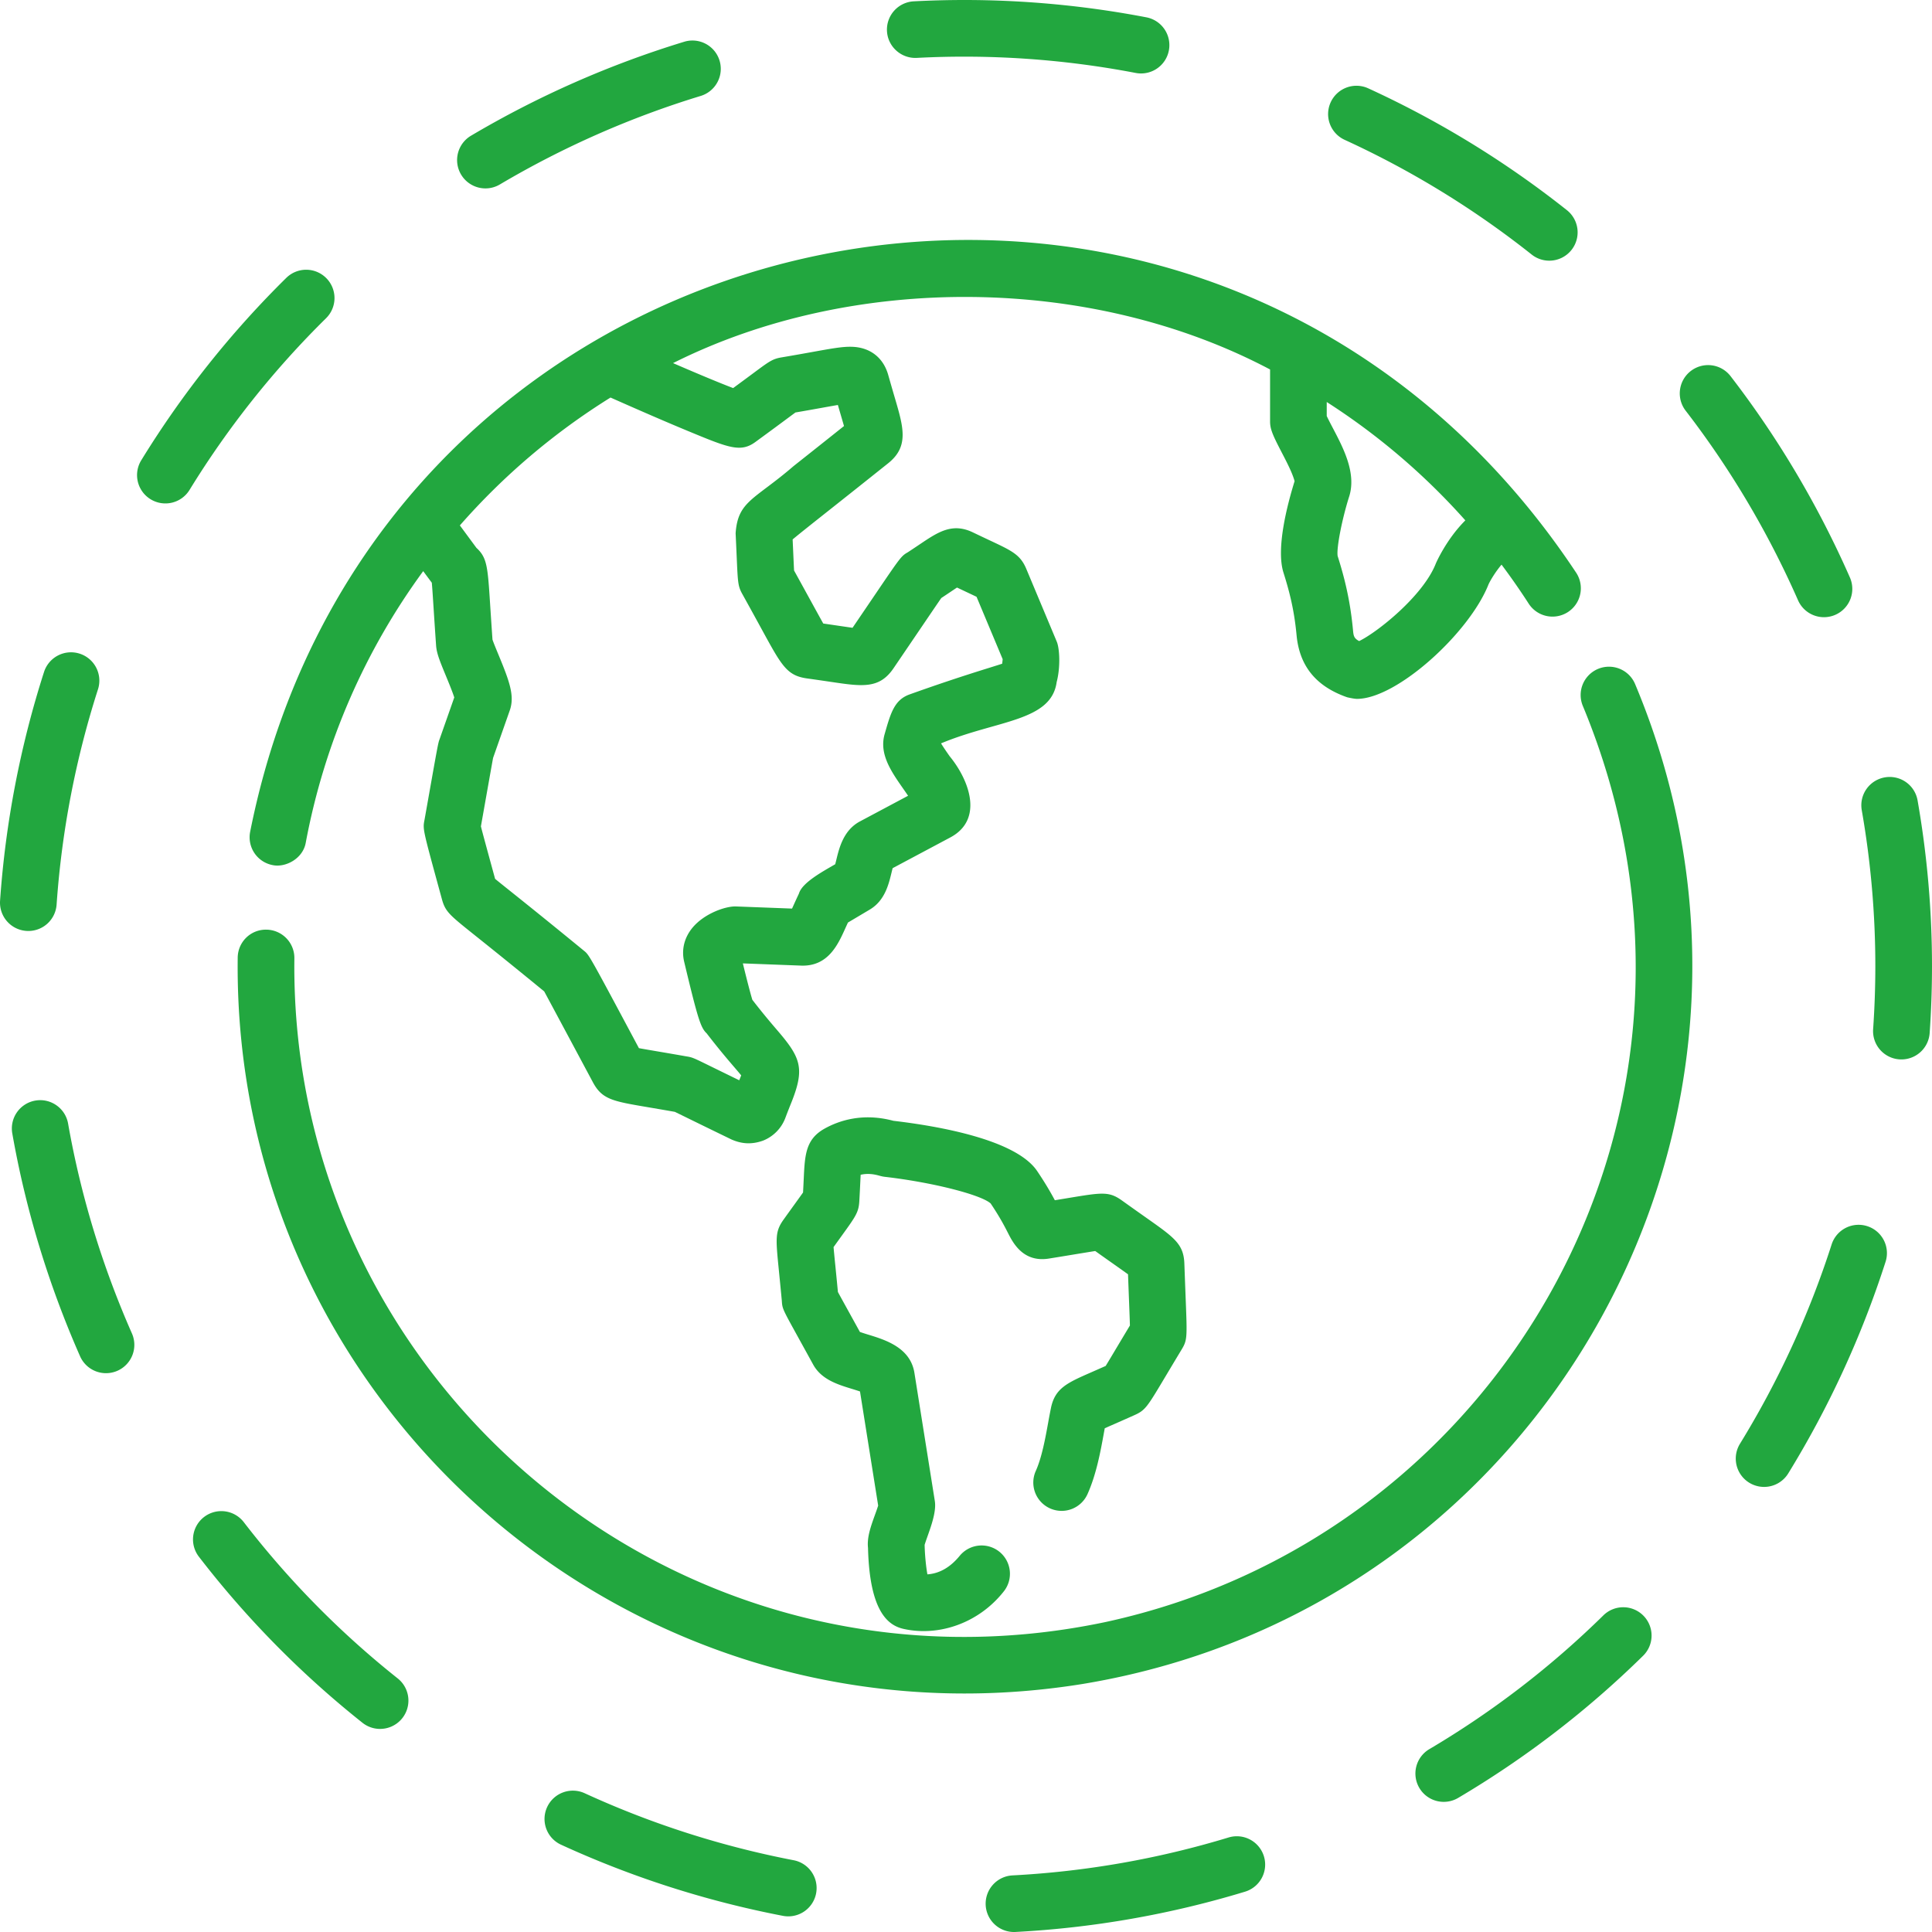 <?xml version="1.0" encoding="UTF-8"?>
<svg xmlns="http://www.w3.org/2000/svg" xmlns:xlink="http://www.w3.org/1999/xlink" xmlns:svgjs="http://svgjs.com/svgjs" version="1.1" width="512" height="512" x="0" y="0" viewBox="0 0 512 512" style="enable-background:new 0 0 512 512" xml:space="preserve" class="">
  <g>
    <path d="M293.016 361.989c-1.492.664-2.757 1.219-3.83 1.69-6.372 2.797-9.571 4.201-10.664 9.412a155.728 155.728 0 0 0-.751 3.95c-.743 4.094-1.668 9.189-3.279 12.782a7.505 7.505 0 0 0 3.782 9.918 7.512 7.512 0 0 0 9.924-3.78c2.356-5.257 3.462-11.347 4.35-16.241l.221-1.214c.717-.321 1.575-.698 2.457-1.085 1.412-.62 3.148-1.382 5.332-2.361 2.935-1.299 3.419-2.11 8.054-9.869 1.118-1.871 2.557-4.28 4.444-7.415 1.586-2.586 1.563-3.182 1.178-13.139-.095-2.455-.217-5.638-.367-9.784-.184-5.139-2.631-6.865-9.893-11.991-1.711-1.208-3.863-2.726-6.621-4.699-3.422-2.464-5.25-2.16-14.038-.709-1.09.18-2.339.387-3.771.621-.999-1.877-2.457-4.434-4.691-7.741-5.619-8.316-26.037-11.895-38.1-13.31-8.094-2.169-14.374-.077-18.232 2.076-5.032 2.809-5.228 6.982-5.524 13.299-.048 1.03-.105 2.228-.179 3.623-.46.651-1.125 1.572-1.885 2.625-.844 1.171-1.913 2.653-3.265 4.54-2.285 3.187-2.11 4.946-1.269 13.397.205 2.067.469 4.715.791 8.118.126 2.082.159 2.143 4.206 9.474a4335.18 4335.18 0 0 1 4.101 7.445c2.178 3.965 6.483 5.285 10.28 6.45.599.184 1.419.435 2.131.681l4.817 30.249a67.76 67.76 0 0 1-.821 2.366c-1.156 3.21-2.174 6.036-1.871 8.839.439 17.675 5.778 20.764 9.772 21.543 9.222 1.92 19.591-1.676 26.143-9.93a7.502 7.502 0 0 0-1.062-10.561 7.513 7.513 0 0 0-10.565 1.061c-2.485 3.039-5.351 4.679-8.549 4.903-.377-2.088-.68-5.124-.735-7.79l-.001-.038c.939-3.066 3.271-8.2 2.695-11.655l-5.403-33.927c-1.067-6.692-7.734-8.738-12.145-10.091a59.191 59.191 0 0 1-2.301-.741c-1.381-2.511-2.475-4.49-3.338-6.055-1.177-2.132-2.024-3.666-2.489-4.532-.287-3.01-.524-5.395-.713-7.295a363.65 363.65 0 0 1-.442-4.601c.872-1.214 1.602-2.226 2.213-3.074 3.694-5.121 4.462-6.186 4.62-9.177.118-2.06.197-3.751.263-5.146.028-.602.058-1.212.086-1.773 1.934-.454 3.653-.121 4.898.225.483.134.836.212 1.033.248.16.029.324.053.486.072 12.402 1.425 25.393 4.7 28.033 7.051 2.509 3.732 3.77 6.209 4.609 7.858 1.297 2.548 3.999 7.851 10.832 6.752 4.558-.728 8.074-1.334 12.272-1.998 2.012 1.434 3.681 2.611 5.063 3.587 1.401.988 2.692 1.9 3.632 2.583.112 3.061.207 5.523.284 7.509.106 2.738.187 4.831.215 6.06-1.533 2.551-2.75 4.589-3.725 6.22a391.343 391.343 0 0 1-2.698 4.495zM72.277 229.266c3.356.707 8.029-1.684 8.762-5.996 5.004-26.712 15.868-51.091 31.115-71.913a286.607 286.607 0 0 0 2.279 3.066c.125 1.347.28 3.729.461 6.55.167 2.58.38 5.874.674 10.078.137 2.024.936 4.03 2.586 8.018.645 1.561 1.745 4.218 2.232 5.762l-3.932 11.189c-.339.853-.55 2.045-3.242 17.238l-.718 4.046c-.464 2.391-.464 2.391 3.873 18.259l.728 2.664c.915 3.372 1.95 4.2 8.688 9.585 3.488 2.788 9.241 7.386 18.439 14.921 1.213 2.224 12.875 24.024 12.875 24.024 2.444 4.598 5.231 5.071 14.463 6.64 1.939.329 4.327.735 7.281 1.254.53.254 1.447.704 2.655 1.296 2.303 1.13 6.071 2.978 12.335 6.015 2.371 1.042 5.067 1.519 8.429.299a10.413 10.413 0 0 0 5.873-6.018c.588-1.577 1.108-2.87 1.545-3.955 3.69-9.171 2.527-11.996-3.637-19.19-1.628-1.9-3.818-4.455-6.663-8.142-.313-1.026-1.033-3.587-2.513-9.646l15.375.585c7.175.297 9.805-5.522 11.724-9.766.228-.504.473-1.047.747-1.639.535-.323 4.256-2.524 5.811-3.455 3.94-2.357 4.972-6.603 5.724-9.704.09-.371.203-.838.314-1.256l15.342-8.175c8.727-4.697 5.098-14.99-.248-21.506-.708-1.014-1.682-2.408-2.266-3.391 14.756-6.172 29.194-5.758 30.638-16.238 1.049-3.988.78-8.954.02-10.738l-8.054-19.231c-1.568-3.759-3.724-4.775-9.488-7.491a770.007 770.007 0 0 1-4.715-2.236c-5.444-2.597-9.205-.067-13.969 3.131-.902.606-1.966 1.321-3.222 2.146-1.756 1.006-1.914 1.24-8.505 10.952-1.581 2.329-3.593 5.295-6.161 9.072-.983-.134-6.089-.889-7.757-1.128-.723-1.262-5.759-10.474-7.739-14.048-.048-.848-.109-2.236-.186-3.95-.052-1.173-.114-2.585-.193-4.291 1.82-1.524 5.171-4.179 9.604-7.691 3.908-3.096 9.023-7.149 15.712-12.492 5.549-4.427 4.061-9.501 1.811-17.183a580.366 580.366 0 0 1-1.795-6.218c-1.29-4.581-4.782-7.303-9.579-7.466-2.448-.087-5.326.436-10.554 1.38-2.206.398-4.853.876-8.077 1.418-2.429.402-3.276 1.031-7.35 4.054-1.291.958-3.064 2.273-5.538 4.09-3.006-1.137-8.349-3.335-15.927-6.616 47.624-23.894 110.806-23.403 158.219 1.687v13.804c0 .844.143 1.683.421 2.48 1.078 3.334 5.052 9.449 6.076 13.321-2.002 6.443-4.945 17.885-2.946 24.23 1.633 5.174 2.847 9.974 3.47 16.579.771 8.19 5.157 13.573 13.406 16.455.57.133 1.937.423 2.604.423 10.624 0 29.81-17.557 34.851-30.323.493-1.087 1.846-3.343 3.458-5.249a180.8 180.8 0 0 1 7.198 10.339 7.513 7.513 0 0 0 10.381 2.235 7.502 7.502 0 0 0 2.237-10.375C320.537 5.158 100.051 50.417 66.278 220.508a7.507 7.507 0 0 0 5.999 8.758zm316.053-91.36c-5.082 5.065-7.788 11.347-7.821 11.432-3.342 8.558-15.529 18.247-20.319 20.551-1.427-.742-1.494-1.45-1.637-2.966-.785-8.328-2.413-14.33-4.061-19.568-.334-2.069 1.066-9.386 2.967-15.507 2.139-6.255-1.393-12.983-4.237-18.399-.593-1.131-1.202-2.288-1.624-3.201v-3.712a177.339 177.339 0 0 1 36.732 31.37zm-226.535-32.554c8.228 3.655 15.382 6.745 20.761 8.968 10.543 4.357 13.728 5.673 17.633 2.811 4.133-3.017 6.814-5.006 8.589-6.324.81-.601 1.518-1.127 2.024-1.496 2.772-.472 5.123-.897 7.12-1.257 1.469-.265 2.903-.524 4.124-.729.262.902.504 1.727.724 2.482.325 1.107.641 2.187.898 3.097a4531.246 4531.246 0 0 1-13.336 10.594c-10.382 8.959-14.805 9.251-15.384 17.842.131 2.773.225 4.91.298 6.565.294 6.649.332 7.504 1.551 9.657 2.206 3.971 3.899 7.071 5.223 9.493 5.17 9.46 6.559 12.003 11.87 12.741 2.584.359 4.698.671 6.436.929 8.192 1.213 12.707 1.881 16.448-3.599 3.345-4.917 5.855-8.616 7.746-11.403 2.585-3.809 4.173-6.148 4.933-7.236 1.05-.693 1.954-1.301 2.741-1.829.484-.325.975-.655 1.422-.951l2.483 1.173c1.033.487 1.988.937 2.698 1.282l6.922 16.528c-.028.342-.075.761-.132 1.206-.914.298-2.035.647-3.187 1.007a503.464 503.464 0 0 0-21.263 7.095c-4.101 1.429-5.083 4.876-6.717 10.616-1.466 5.228 1.781 9.876 4.921 14.371.377.54.85 1.216 1.309 1.899l-12.738 6.788c-4.365 2.316-5.505 7.01-6.259 10.117-.089.366-.201.83-.311 1.24-3.325 1.936-8.787 4.877-9.62 7.788a169.4 169.4 0 0 0-1.443 3.129c-.121.269-.25.555-.379.837l-14.822-.564c-2.727-.12-8.445 1.848-11.585 5.662-2.161 2.626-2.936 5.814-2.182 8.982 3.691 15.47 4.406 17.494 5.959 18.978 3.182 4.138 5.588 6.944 7.365 9.019.62.724 1.29 1.505 1.788 2.118-.153.4-.334.854-.515 1.303-3.652-1.778-6.116-2.986-7.797-3.81-4.321-2.12-4.621-2.266-6.106-2.505-3.249-.573-5.846-1.014-7.927-1.368-1.851-.315-3.55-.603-4.756-.829-13.16-24.65-13.183-24.668-14.481-25.745-9.926-8.14-16.03-13.02-19.678-15.935-1.716-1.372-3.108-2.484-3.956-3.187l-.354-1.296c-1.884-6.892-2.993-10.95-3.406-12.618l.551-3.113c1.739-9.812 2.457-13.863 2.676-15.029l4.421-12.581c1.367-3.889-.11-7.795-3.064-14.933-.507-1.225-1.246-3.011-1.516-3.825-.275-3.943-.475-7.049-.635-9.503-.635-9.826-.791-12.228-3.624-14.822l-2.616-3.548-1.769-2.398a178.393 178.393 0 0 1 39.924-33.884z" fill="#22a73f" data-original="#000000"></path>
    <path d="M423.474 177.276a7.505 7.505 0 0 0-3.995 9.834c43.888 105.722-20.099 219.73-126.621 242.77-113.214 23.778-216.194-63.677-214.846-175.92a7.507 7.507 0 0 0-7.423-7.591c-4.189-.064-7.547 3.273-7.594 7.418-1.459 119.14 105.106 211.662 223.927 192.481 122.865-20.317 194.66-150.031 146.39-265a7.507 7.507 0 0 0-9.838-3.992zM242.951 15.342a241.348 241.348 0 0 1 58.005 3.988c.479.091.954.136 1.424.136a7.504 7.504 0 0 0 1.408-14.877A256.542 256.542 0 0 0 255.569 0c-4.448 0-8.96.119-13.408.353a7.505 7.505 0 0 0-7.103 7.889c.217 4.14 3.779 7.303 7.893 7.1zM476.384 158.821l.115.262a7.51 7.51 0 0 0 9.898 3.842 7.504 7.504 0 0 0 3.844-9.894l-.111-.251c-8.371-18.963-18.975-36.828-31.516-53.1a7.512 7.512 0 0 0-10.531-1.365 7.502 7.502 0 0 0-1.366 10.525c11.807 15.318 21.79 32.14 29.667 49.981zM128.653 49.928a7.477 7.477 0 0 0 3.82-1.049 244.947 244.947 0 0 1 53.224-23.456 7.505 7.505 0 1 0-4.376-14.358 259.842 259.842 0 0 0-56.502 24.901 7.502 7.502 0 0 0-2.634 10.282 7.51 7.51 0 0 0 6.468 3.68zM356.342 37.055a241.982 241.982 0 0 1 49.565 30.399 7.477 7.477 0 0 0 4.665 1.628 7.498 7.498 0 0 0 5.885-2.838 7.503 7.503 0 0 0-1.21-10.545 256.997 256.997 0 0 0-52.645-32.288 7.511 7.511 0 0 0-9.955 3.693 7.502 7.502 0 0 0 3.695 9.951zM7.517 246.72A7.508 7.508 0 0 0 15 239.733a241.66 241.66 0 0 1 10.97-57.07 7.505 7.505 0 0 0-4.859-9.437 7.51 7.51 0 0 0-9.443 4.856 256.83 256.83 0 0 0-11.65 60.615 7.507 7.507 0 0 0 7.499 8.023zM424.908 428.092a240.076 240.076 0 0 1-46.087 35.431 7.506 7.506 0 1 0 7.647 12.918 255.102 255.102 0 0 0 48.974-37.65 7.502 7.502 0 0 0 .085-10.613 7.509 7.509 0 0 0-10.619-.086zM494.843 324.946a7.507 7.507 0 0 0-9.445 4.851 242.526 242.526 0 0 1-24.289 52.816 7.504 7.504 0 0 0 6.39 11.436 7.505 7.505 0 0 0 6.404-3.576 257.544 257.544 0 0 0 25.792-56.087 7.501 7.501 0 0 0-4.852-9.44zM325.585 486.951a240.116 240.116 0 0 1-57.259 10.05 7.507 7.507 0 0 0-7.108 7.886 7.508 7.508 0 0 0 7.89 7.104 255.174 255.174 0 0 0 60.846-10.678 7.506 7.506 0 0 0 5-9.364 7.514 7.514 0 0 0-9.369-4.998zM508.177 212.111a7.503 7.503 0 0 0-8.694-6.095 7.506 7.506 0 0 0-6.099 8.689 239.685 239.685 0 0 1 3.598 41.327 242.233 242.233 0 0 1-.583 16.7 7.506 7.506 0 0 0 7.498 8.028 7.506 7.506 0 0 0 7.482-6.984c.411-5.877.619-11.846.62-17.743a254.823 254.823 0 0 0-3.822-43.922zM210.322 492.98a242.888 242.888 0 0 1-55.375-17.755 7.513 7.513 0 0 0-9.957 3.688 7.502 7.502 0 0 0 3.69 9.952 257.87 257.87 0 0 0 58.803 18.854 7.51 7.51 0 0 0 8.793-5.951 7.505 7.505 0 0 0-5.954-8.788zM86.406 84.336a7.501 7.501 0 0 0 .079-10.613 7.511 7.511 0 0 0-10.619-.079 255.696 255.696 0 0 0-38.435 48.338 7.502 7.502 0 0 0 2.471 10.322 7.505 7.505 0 0 0 10.328-2.47 240.603 240.603 0 0 1 36.176-45.498zM105.398 444.799A239.668 239.668 0 0 1 64.61 403.39a7.514 7.514 0 0 0-10.531-1.371 7.503 7.503 0 0 0-1.372 10.524 254.745 254.745 0 0 0 43.346 44.006 7.481 7.481 0 0 0 4.668 1.63 7.504 7.504 0 0 0 4.677-13.38zM18.046 297.76c-.719-4.082-4.617-6.805-8.697-6.091a7.505 7.505 0 0 0-6.094 8.692c3.561 20.228 9.605 40.101 17.966 59.067a7.51 7.51 0 0 0 9.899 3.842 7.504 7.504 0 0 0 3.843-9.894c-7.874-17.864-13.566-36.576-16.917-55.616z" fill="#22a73f" data-original="#000000"></path>
  </g>
</svg>

